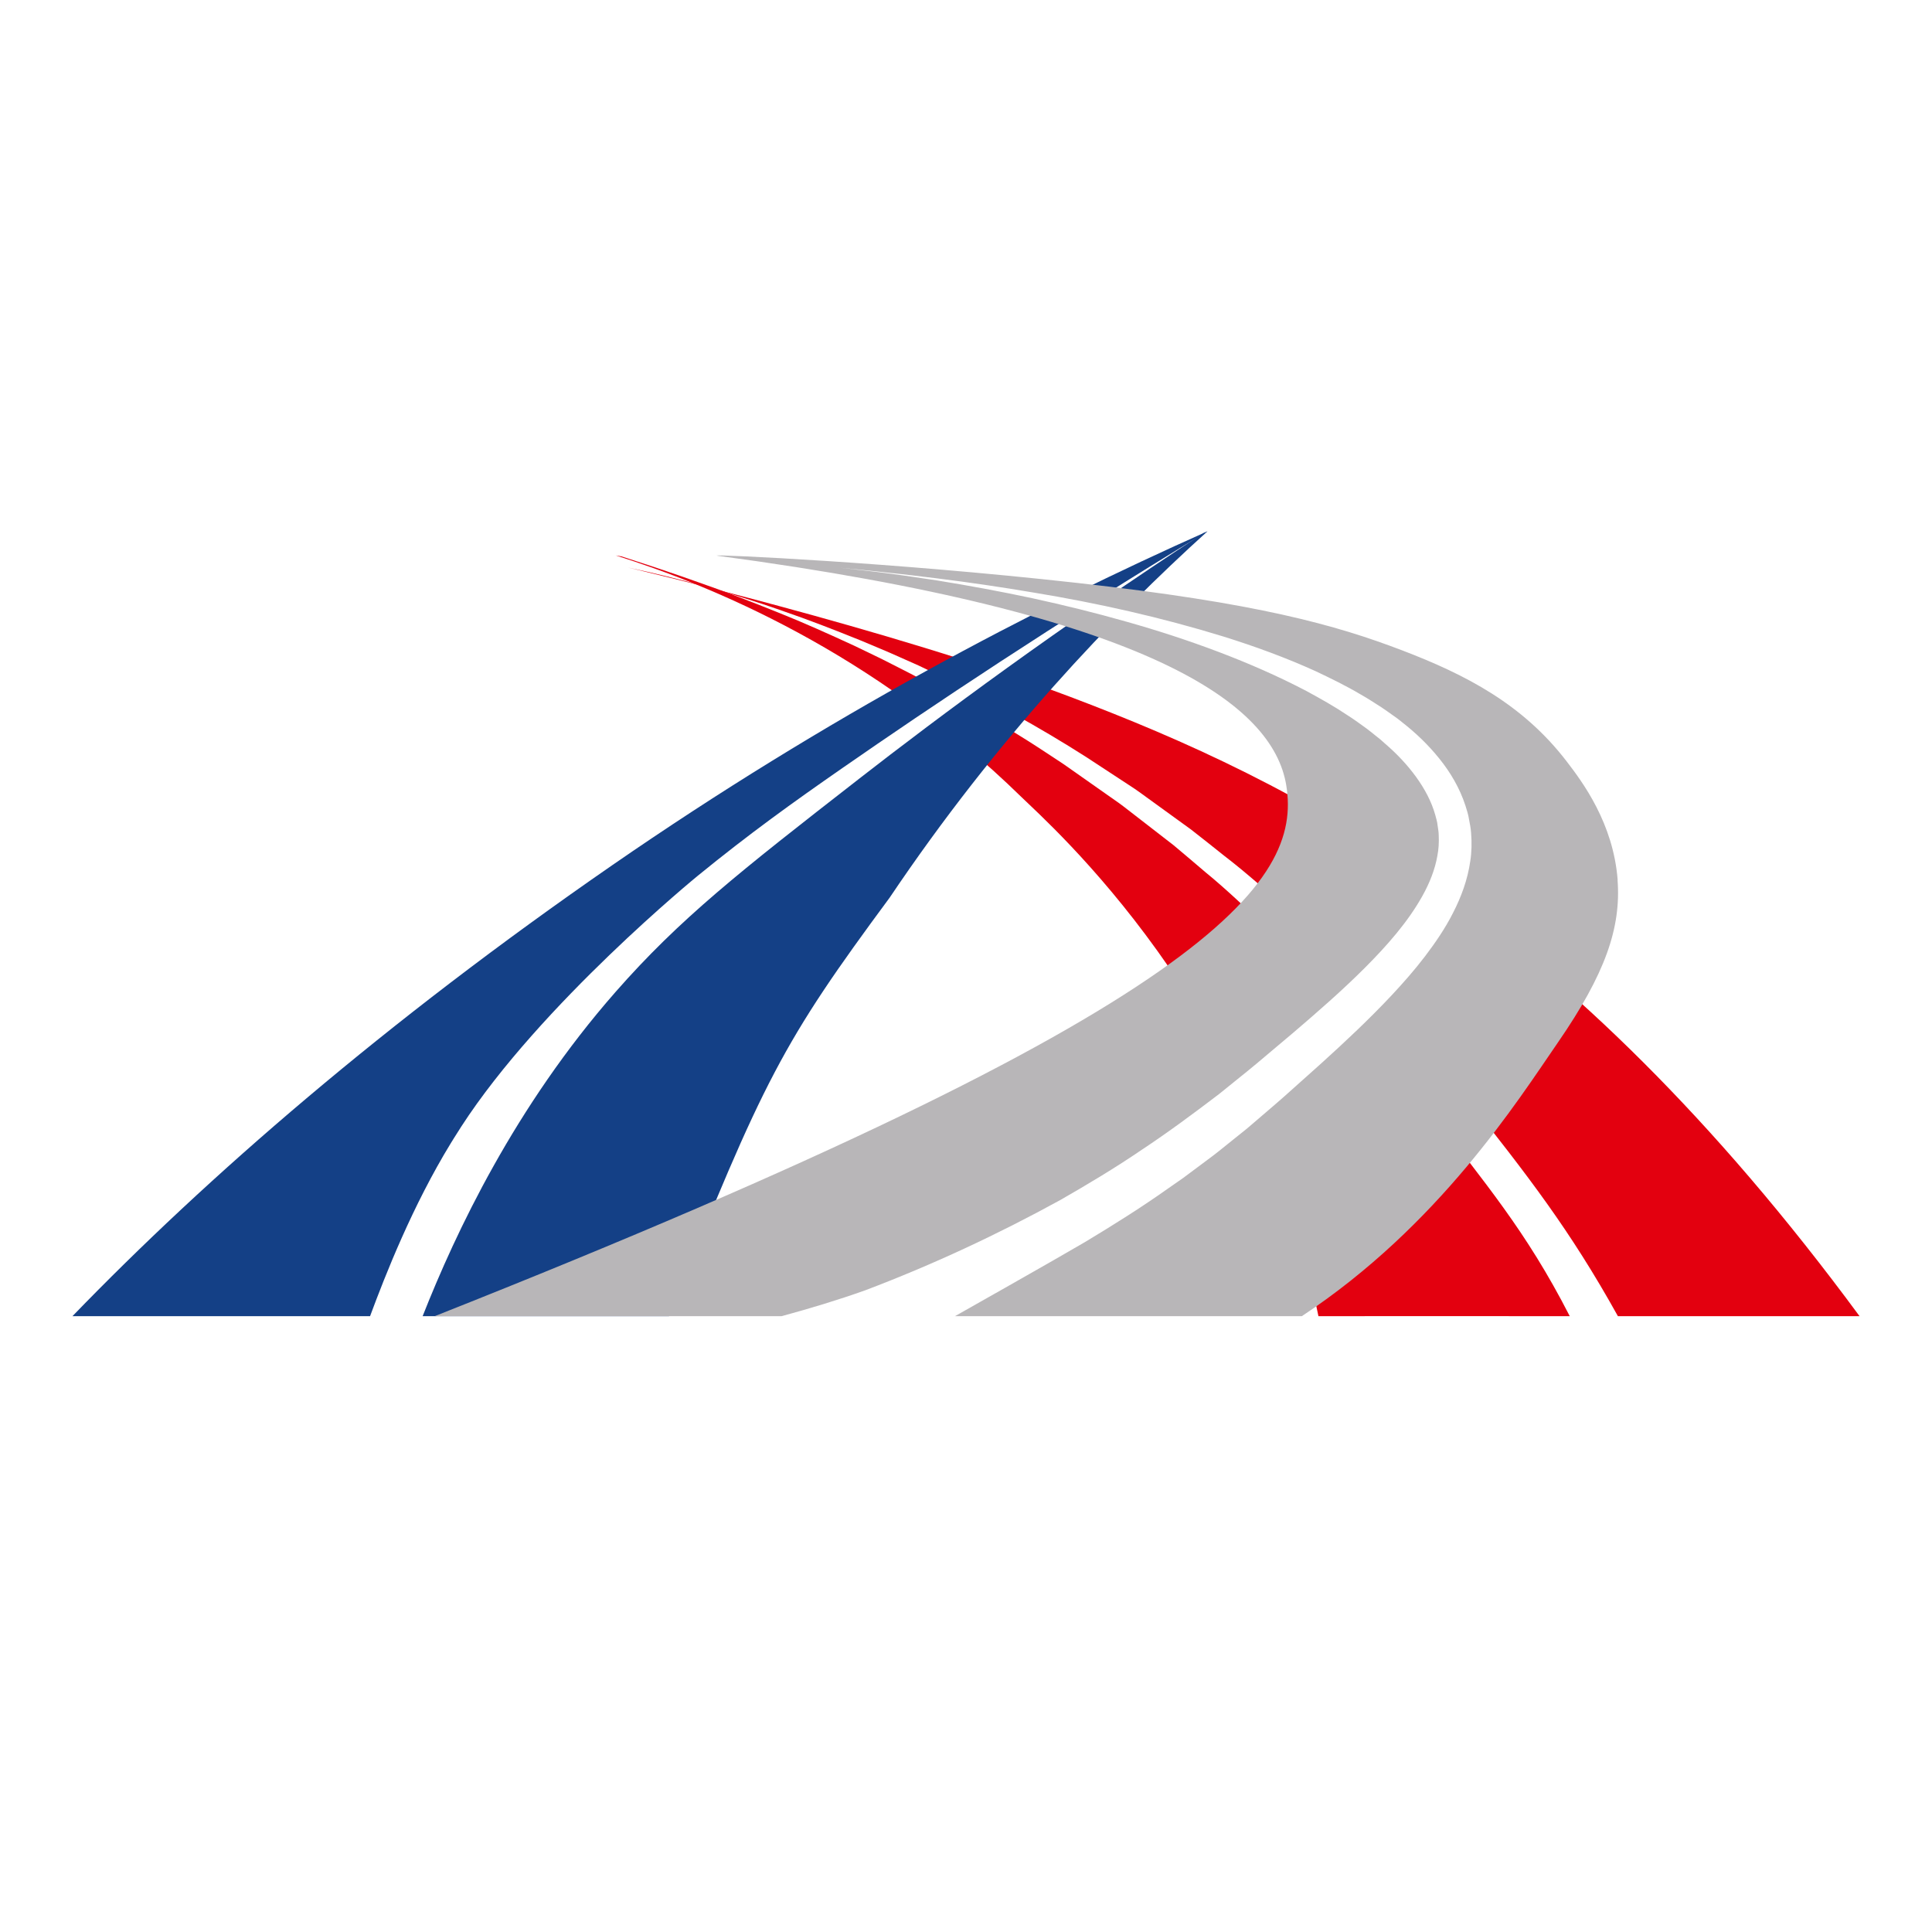 <?xml version="1.0" encoding="UTF-8"?> <svg xmlns="http://www.w3.org/2000/svg" width="160" height="160" viewBox="0 0 160 160" fill="none"><rect width="160" height="160" fill="white"></rect><path d="M64.71 50.558C66.922 51.311 69.1 52.162 71.268 53.036C72.342 53.494 73.43 53.929 74.494 54.414L76.097 55.127L77.68 55.887C81.894 57.919 86.006 60.175 89.956 62.695L92.894 64.62C93.38 64.947 93.883 65.251 94.355 65.595L95.777 66.626L98.623 68.688C99.551 69.401 100.46 70.141 101.379 70.868C103.243 72.292 104.972 73.873 106.75 75.398C107.2 75.774 107.619 76.183 108.046 76.583L109.325 77.787C110.174 78.596 111.044 79.381 111.847 80.232L114.306 82.743C115.112 83.594 115.886 84.471 116.676 85.335L117.852 86.638L118.986 87.98L120.12 89.322L120.685 89.993C120.867 90.222 121.049 90.451 121.234 90.68C126.565 97.41 130.008 101.838 133.988 109H154C129.571 75.837 107.246 64.744 88.598 57.697C73.681 52.064 51.774 46.951 52.002 47C56.305 47.901 60.549 49.102 64.707 50.552" fill="#E3000F"></path><path d="M118.485 92.046C118.399 91.929 118.313 91.817 118.224 91.701L117.688 91.02L116.617 89.664L115.543 88.304L114.426 86.984C113.675 86.108 112.942 85.216 112.178 84.353L109.838 81.802C109.071 80.936 108.242 80.134 107.432 79.311L106.212 78.08C105.805 77.672 105.406 77.254 104.976 76.87C103.274 75.31 101.621 73.692 99.829 72.232C98.947 71.486 98.074 70.729 97.185 69.993L94.445 67.87L93.073 66.808C92.617 66.454 92.131 66.138 91.662 65.8L88.826 63.806L88.115 63.306L87.392 62.828L85.941 61.876C84.972 61.242 83.981 60.649 82.999 60.032C82.001 59.448 81.009 58.847 80.001 58.277C78.989 57.716 77.985 57.136 76.957 56.608L75.42 55.796L73.87 55.006C72.841 54.469 71.787 53.988 70.746 53.477C68.641 52.505 66.525 51.553 64.367 50.694C62.212 49.831 60.047 48.985 57.849 48.226C55.736 47.469 53.605 46.766 51.459 46.076C51.307 46.05 51.152 46.023 51 46C58.824 48.468 72.197 53.901 84.575 65.993C87.035 68.394 103.965 83.252 109.187 109C109.187 109 126.218 108.99 130 109C126.341 101.842 122.914 97.943 118.471 92.046" fill="#E3000F"></path><path d="M23.054 100.225C23.419 95.485 48.639 75.617 49.979 73.873C53.637 69.123 63.007 63.098 68.31 61.072C71.239 59.956 72.787 59.651 76.008 58.02C78.877 56.568 80.031 54.617 85.984 50.533C89.202 50.175 93.961 45.266 96.969 45C97.195 45.266 96.076 45.832 96.899 45.801C94.697 46.094 96.323 48.142 94.127 48.511C88.777 49.391 88.18 56.01 82.966 57.615C80.363 58.428 81.275 60.504 78.767 61.644C78.174 61.926 72.161 64.782 69.62 68.728C68.108 71.076 69.61 74.876 69.305 75.823C69.192 76.191 69.066 76.56 69.01 76.948C68.937 77.331 68.857 77.716 68.834 78.108C68.771 78.888 62.32 81.117 62.436 81.881C59.949 87.476 58.343 90.681 48.626 109C47.017 107.349 28.984 110.063 27.79 108.332C23.896 102.683 22.739 104.237 23.047 100.222" fill="white"></path><path d="M37.349 94.65C37.349 94.65 37.769 93.968 38.199 93.301C44.765 83.15 57.801 72.515 57.801 72.515C62.039 69.058 65.611 66.49 69.807 63.577C77.111 58.504 87.252 51.725 100 44C85.598 50.405 68.576 59.299 50.687 71.663C31.886 84.659 17.145 97.469 6 109H30.647C31.921 105.565 34.158 99.863 37.349 94.65Z" fill="#144086"></path><path d="M71.042 64.576C61.28 72.172 56.291 76.094 50.977 82.149C42.638 91.652 37.738 102.059 35 109H55.401C63.248 89.349 64.817 86.326 73.679 74.337C82.621 61.043 92.179 51.067 100 44C99.89 44.05 99.776 44.1 99.663 44.15C87.585 52.05 77.959 59.189 71.039 64.576" fill="#144086"></path><path d="M124.415 76.371C124.046 71.64 125.841 64.121 124.486 62.38C120.786 57.639 113.802 56.243 108.436 54.221C105.474 53.107 101.995 52.802 98.738 51.174C95.837 49.725 87.126 48.727 79.894 47.935C76.64 47.577 73.433 47.269 70.391 47C70.163 47.265 69.908 47.52 69.63 47.769C71.857 48.061 74.081 48.392 76.301 48.761C81.712 49.639 86.096 50.378 91.369 51.98C94.002 52.792 95.32 53.654 97.856 54.791C98.457 55.073 104.538 57.924 107.107 61.866C108.637 64.21 107.117 68.003 107.429 68.948C107.543 69.316 107.671 69.684 107.728 70.072C107.802 70.453 107.882 70.838 107.906 71.229C107.969 72.008 107.956 72.797 107.835 73.56C107.614 75.095 107.07 76.53 106.393 77.833C105.719 79.149 104.89 80.333 104.021 81.464C103.149 82.591 102.21 83.642 101.251 84.656C99.325 86.682 97.296 88.555 95.246 90.382L92.171 93.094C91.664 93.541 91.121 93.989 90.597 94.437L89.011 95.776L87.381 97.066C86.837 97.497 86.297 97.931 85.734 98.336L84.057 99.569L83.637 99.877L83.208 100.172L82.349 100.762C80.075 102.354 77.707 103.813 75.319 105.228C72.957 106.601 69.459 106.806 67 108C71.045 107.838 76.308 106.753 80.629 106.74C85.123 106.727 92.087 104.685 96.29 104.834C107.865 97.288 111.8 93.528 115.258 88.575C119.196 82.936 124.724 80.383 124.415 76.374" fill="white"></path><path d="M133.968 72.88C133.605 68.165 131.062 64.769 129.728 63.034C126.094 58.306 121.386 55.874 116.118 53.859C110.622 51.761 104.201 49.944 89.122 48.265C73.726 46.554 59.362 45.916 59.355 46.009C59.355 46.015 59.385 46.022 59.447 46.029C95.48 50.836 105.443 58.362 106.524 65.046C107.825 73.085 100.617 83.421 36 109C46.373 109 54.352 109 64.725 109C67.073 108.363 69.39 107.665 71.68 106.848C77.247 104.738 82.593 102.243 87.811 99.381C90.097 98.069 92.364 96.715 94.545 95.228C96.746 93.771 98.867 92.198 100.969 90.596L102.511 89.35C103.025 88.93 103.539 88.531 104.056 88.091L107.13 85.501C109.16 83.766 111.159 82.022 113.011 80.172C114.853 78.328 116.582 76.372 117.785 74.221C118.384 73.151 118.833 72.031 119.033 70.894C119.146 70.326 119.175 69.758 119.149 69.189C119.149 68.905 119.093 68.624 119.053 68.34C119.027 68.056 118.938 67.778 118.865 67.501C118.556 66.388 117.983 65.317 117.261 64.323C116.536 63.328 115.663 62.403 114.688 61.57C114.566 61.465 114.451 61.356 114.329 61.25L113.953 60.949C113.7 60.751 113.456 60.539 113.192 60.348C112.668 59.968 112.144 59.581 111.591 59.231C110.507 58.501 109.357 57.86 108.198 57.229C105.858 56.003 103.414 54.936 100.923 53.991C98.429 53.046 95.882 52.217 93.306 51.49C90.73 50.757 88.124 50.115 85.501 49.544C82.879 48.982 80.236 48.497 77.584 48.067C76.256 47.872 74.929 47.664 73.594 47.492C72.263 47.314 70.926 47.175 69.591 47.02C70.929 47.155 72.267 47.277 73.601 47.433C74.939 47.568 76.27 47.737 77.607 47.899C80.276 48.232 82.935 48.622 85.59 49.072C90.904 49.947 96.176 51.13 101.355 52.726C103.941 53.535 106.498 54.467 108.988 55.6C110.227 56.188 111.463 56.789 112.652 57.493C113.255 57.83 113.838 58.214 114.421 58.587C114.714 58.775 114.994 58.99 115.281 59.188L115.709 59.492C115.851 59.595 115.986 59.71 116.124 59.819C117.235 60.685 118.276 61.676 119.192 62.816C120.108 63.949 120.888 65.258 121.363 66.725C121.475 67.091 121.6 67.458 121.656 67.845C121.728 68.225 121.808 68.608 121.831 68.998C121.893 69.774 121.88 70.56 121.761 71.32C121.544 72.85 121.01 74.281 120.345 75.579C119.683 76.891 118.869 78.07 118.015 79.197C117.159 80.32 116.236 81.368 115.294 82.379C113.403 84.397 111.41 86.264 109.397 88.085L106.376 90.787C105.878 91.233 105.344 91.679 104.83 92.125L103.272 93.46L101.671 94.745C101.137 95.175 100.607 95.608 100.053 96.011L98.406 97.24L97.994 97.547L97.573 97.841L96.729 98.429C94.495 100.015 92.169 101.469 89.824 102.88C87.504 104.248 79.087 109 79.087 109H107.811C119.181 101.48 125.652 91.22 129.052 86.287C132.92 80.667 134.264 76.858 133.958 72.863" fill="#B8B6B8"></path></svg> 